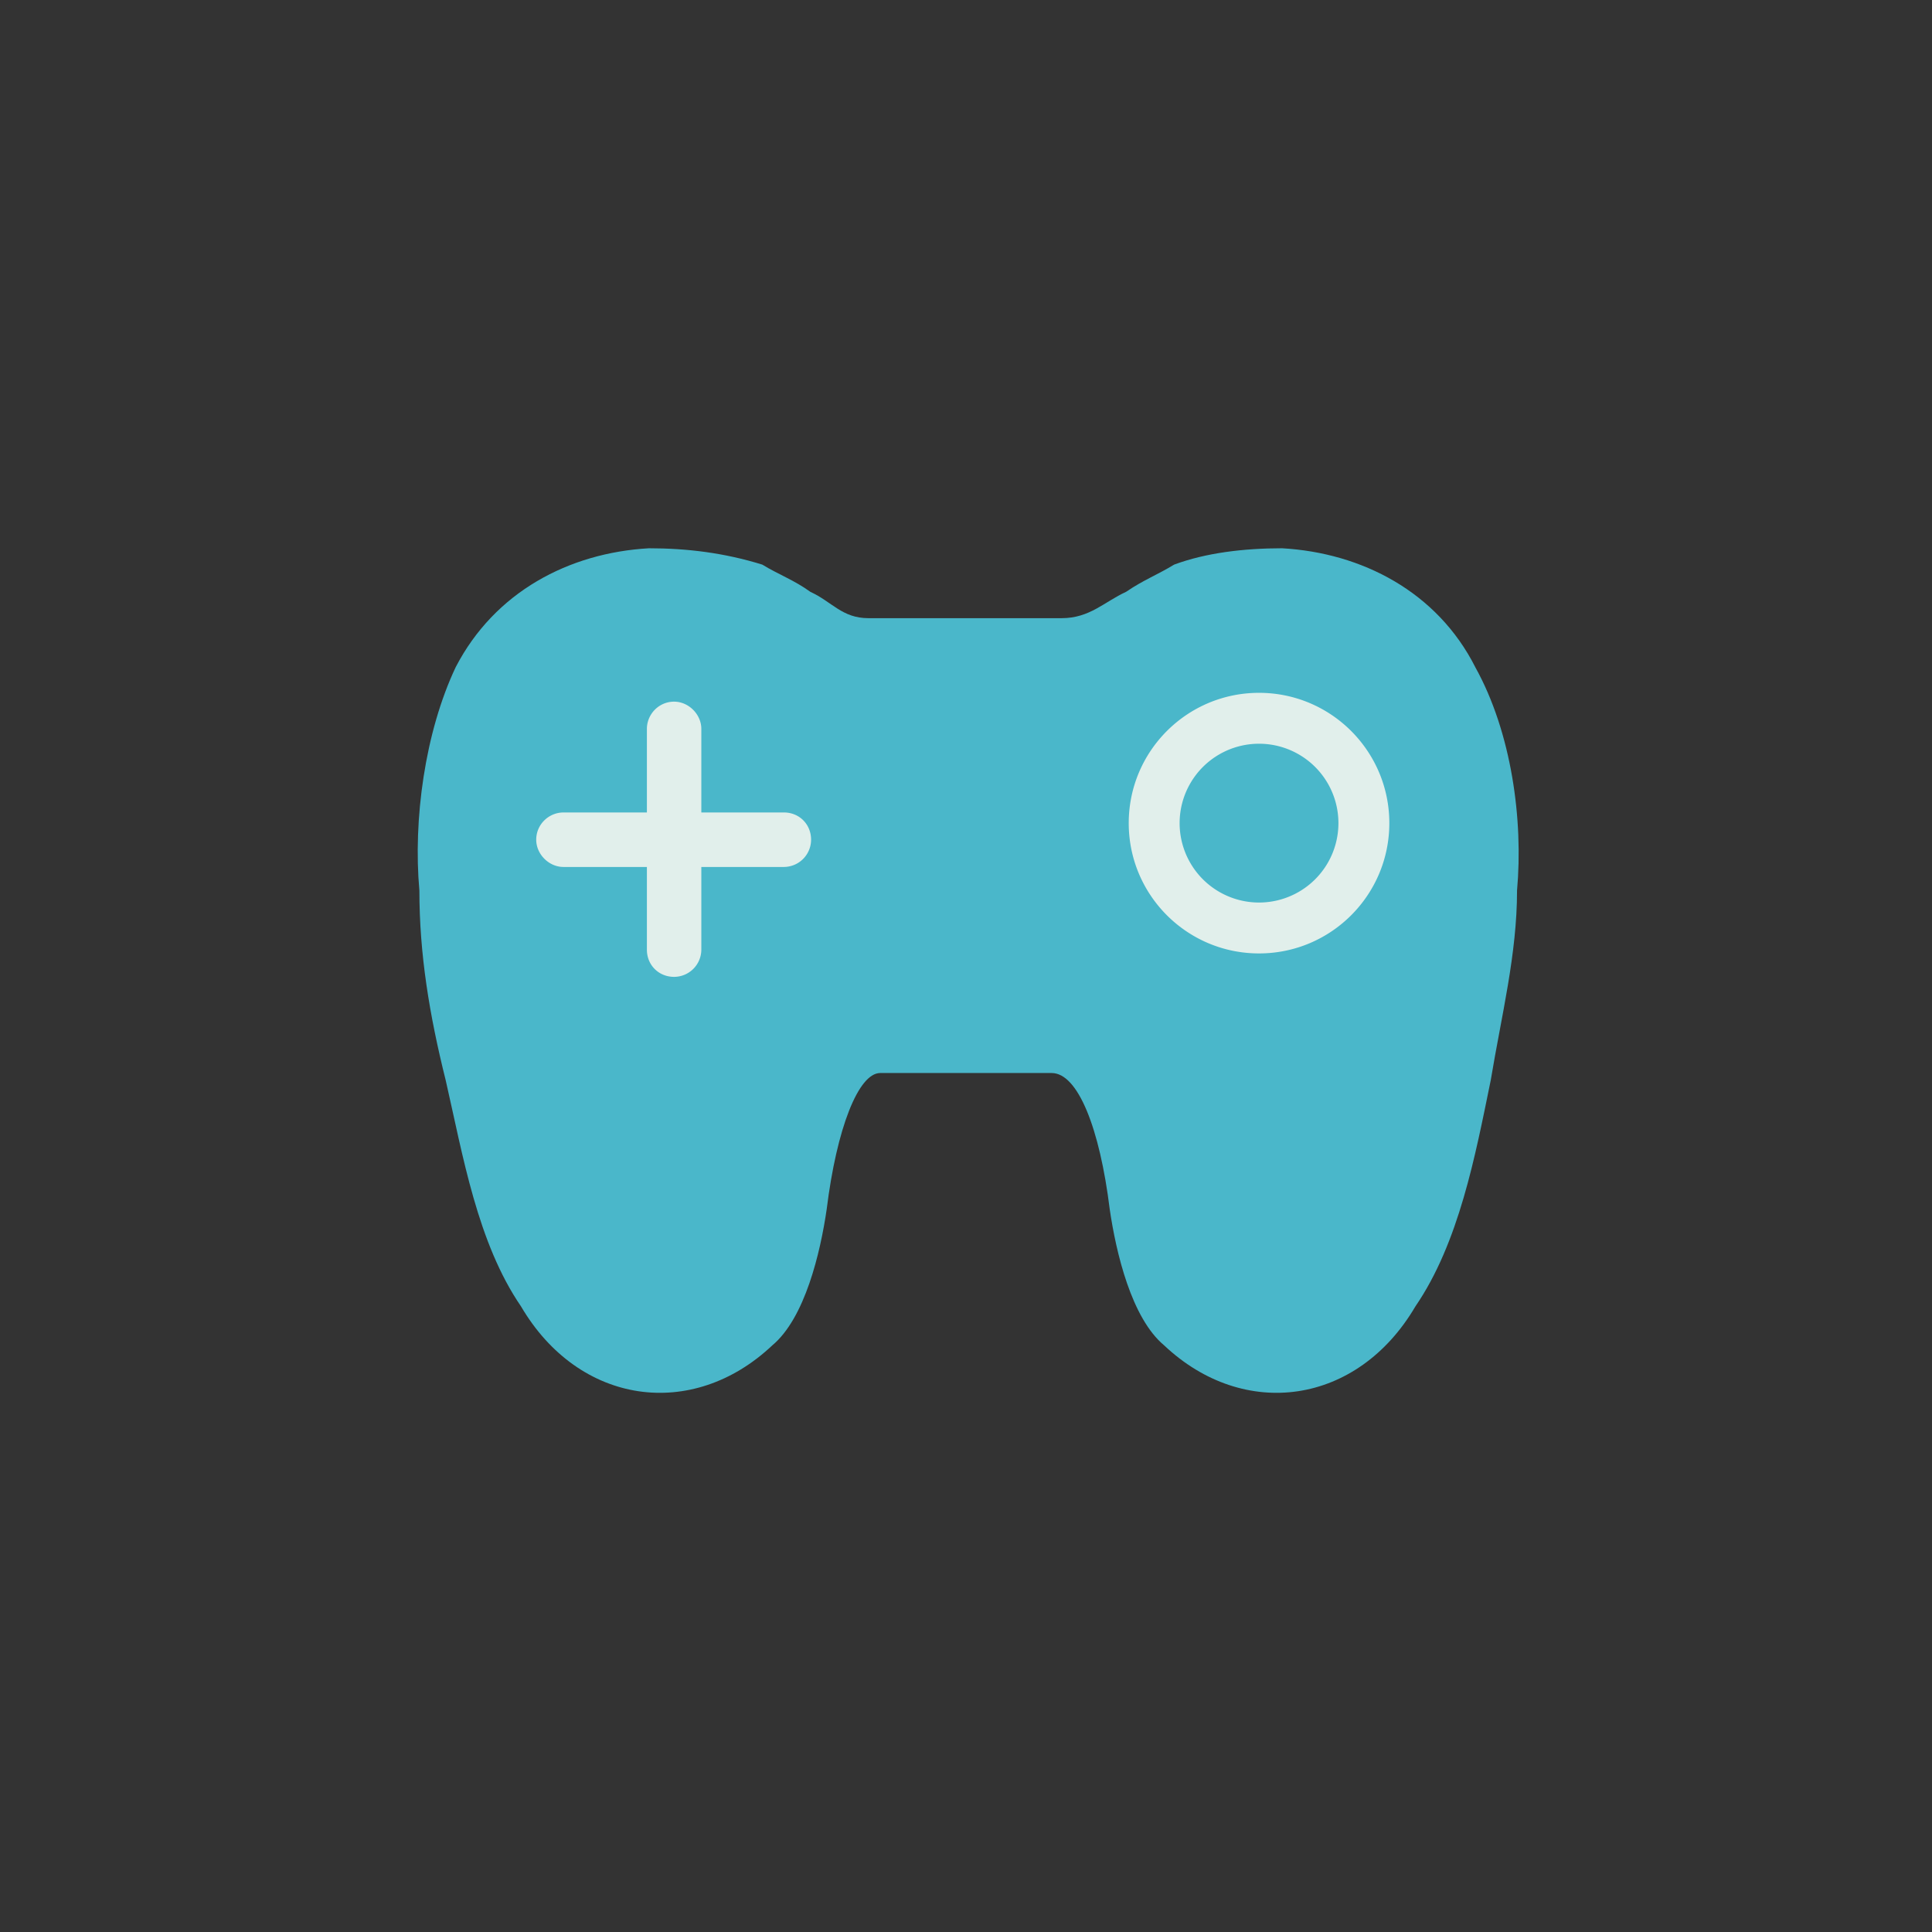 <svg width="148" height="148" fill="none" xmlns="http://www.w3.org/2000/svg"><rect width="100%" height="100%" fill="#333333" stroke="none"/><path fill-rule="evenodd" clip-rule="evenodd" d="M113.015 51.11c-2.918-5.772-8.686-8.762-14.801-9.11-2.92 0-5.838.348-8.27 1.252-1.25.765-2.363 1.182-3.683 2.086-1.668.765-2.78 2.017-4.934 2.017H66.525c-2.015 0-2.78-1.252-4.447-2.017-1.25-.904-2.432-1.321-3.683-2.086C55.476 42.348 52.627 42 49.709 42c-6.116.348-11.814 3.338-14.802 9.11-2.363 5.008-3.266 11.684-2.78 17.11 0 4.867.765 9.527 2.016 14.534 1.32 5.773 2.432 12.45 5.767 17.318 4.448 7.58 13.134 8.763 19.25 2.99 2.501-2.086 3.683-7.094 4.169-10.432.764-6.19 2.432-10.432 4.1-10.432h13.134c2.015 0 3.683 4.242 4.447 10.432.487 3.338 1.668 8.346 4.17 10.432 6.115 5.773 14.801 4.59 19.249-2.99 3.335-4.869 4.586-11.545 5.768-17.318.833-5.007 2.015-9.667 2.015-14.535.486-5.424-.417-12.101-3.197-17.108z" fill="#4AB7CA"/><path fill-rule="evenodd" clip-rule="evenodd" d="M96.447 56.973a6.082 6.082 0 1 0 0 12.165 6.082 6.082 0 0 0 0-12.165zM51.64 53.75c1.112 0 2.085.974 2.085 2.087v6.401h6.324c1.181 0 2.084.905 2.084 2.088a2.092 2.092 0 0 1-2.084 2.087h-6.324v6.332a2.092 2.092 0 0 1-2.085 2.087c-1.181 0-2.085-.904-2.085-2.087v-6.332h-6.393c-1.112 0-2.085-.974-2.085-2.087 0-1.183.973-2.087 2.085-2.087h6.393v-6.402c0-1.113.904-2.087 2.085-2.087zm44.807-.676c5.513 0 9.982 4.469 9.982 9.982 0 5.512-4.469 9.981-9.982 9.981-5.513 0-9.981-4.469-9.981-9.981 0-5.513 4.469-9.982 9.981-9.982z" fill="#E1EFEB"/></svg>
